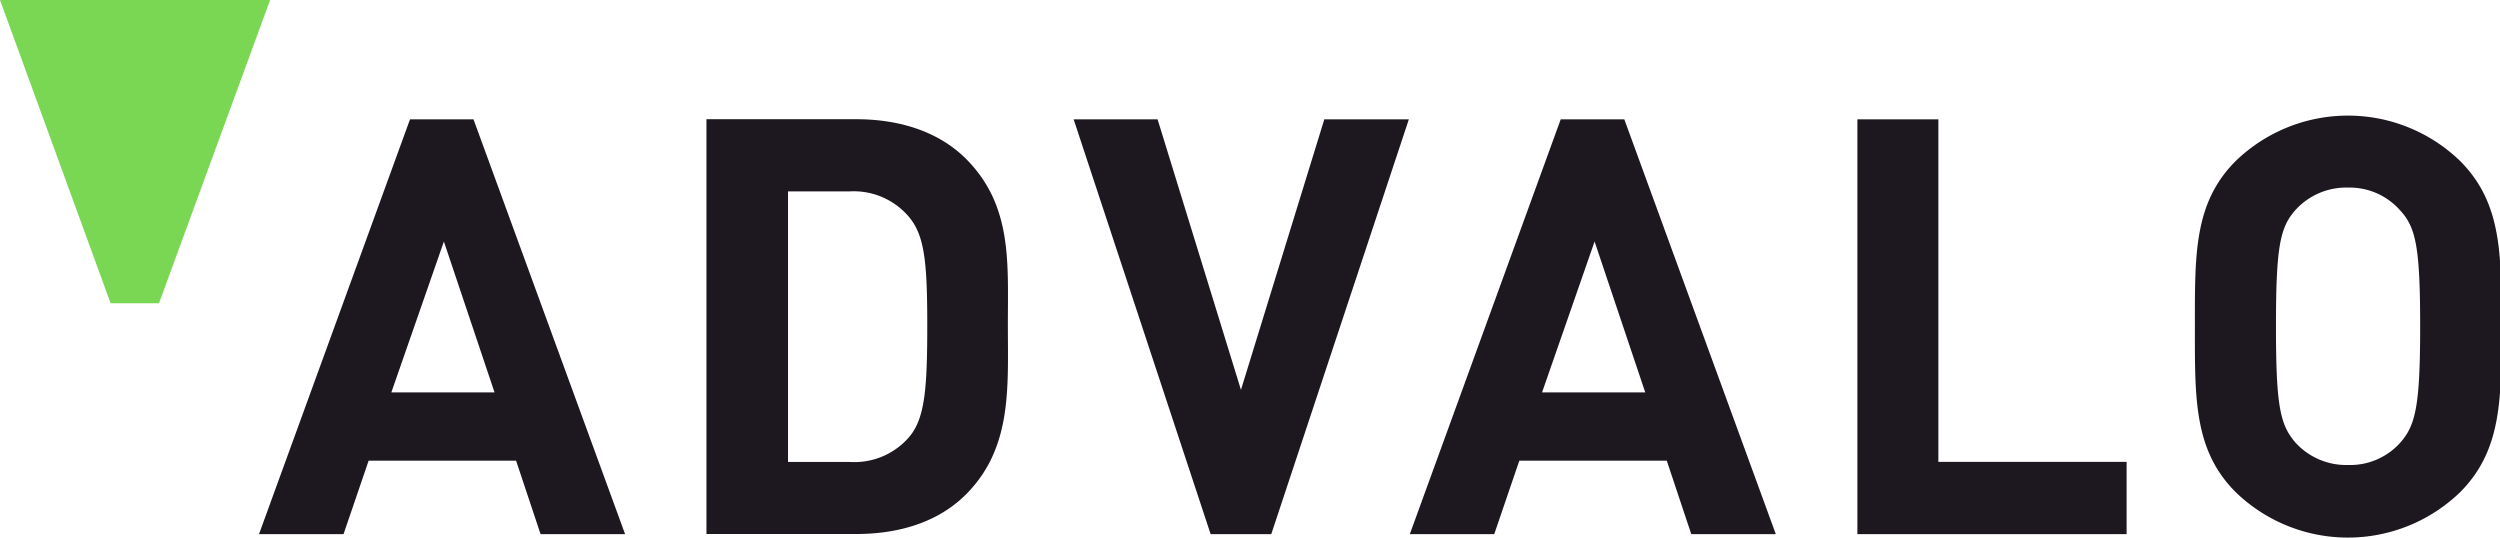 <svg xmlns="http://www.w3.org/2000/svg" width="186" height="40" viewBox="0 0 186 40"><path fill="#1d181f" d="M40.218 39.74l-1.822-5.467h-10.97l-1.867 5.467H19.27L30.504 8.88h4.725l11.278 30.86zm-7.193-21.771l-3.91 11.227h7.679zM71.862 36.79c-2.043 2.043-4.945 2.94-8.156 2.94H52.56V8.87h11.146c3.211 0 6.113.911 8.156 2.939 3.468 3.468 3.123 7.715 3.123 12.359 0 4.643.345 9.155-3.123 12.623zm-6.213-22.12a5.371 5.371 0 00-2.464-.428h-4.556v20.125h4.556a5.372 5.372 0 004.504-1.91c1.131-1.39 1.3-3.6 1.3-8.281 0-4.68-.206-6.635-1.337-8.009a5.37 5.37 0 00-2.003-1.497zm28.933 25.07h-4.511L79.88 8.88h6.245l6.202 20.125L98.528 8.88h6.29zm31.248 0l-1.822-5.467h-10.97l-1.866 5.467h-6.282l11.227-30.86h4.732l11.271 30.86zm-7.193-21.771l-3.909 11.227h7.679zM138.19 39.74V8.88h6.025v25.481h14.004v5.379zm44.846-3.124a12.005 12.005 0 01-16.701 0c-3.123-3.123-3.035-6.987-3.035-12.322 0-5.334-.088-9.192 3.035-12.314a12.006 12.006 0 0116.7 0c3.116 3.122 3.072 6.98 3.072 12.314s.044 9.2-3.071 12.322zm-4.49-20.992a5.004 5.004 0 00-3.842-1.668 5.1 5.1 0 00-3.902 1.646c-1.168 1.3-1.47 2.733-1.47 8.67 0 5.937.302 7.348 1.47 8.678a5.1 5.1 0 003.902 1.645 5.002 5.002 0 003.842-1.623c1.169-1.3 1.514-2.734 1.514-8.678 0-5.944-.323-7.399-1.514-8.67z"/><path fill="#7ad753" d="M0 0l8.23 22.564h3.6L20.096 0z"/></svg>